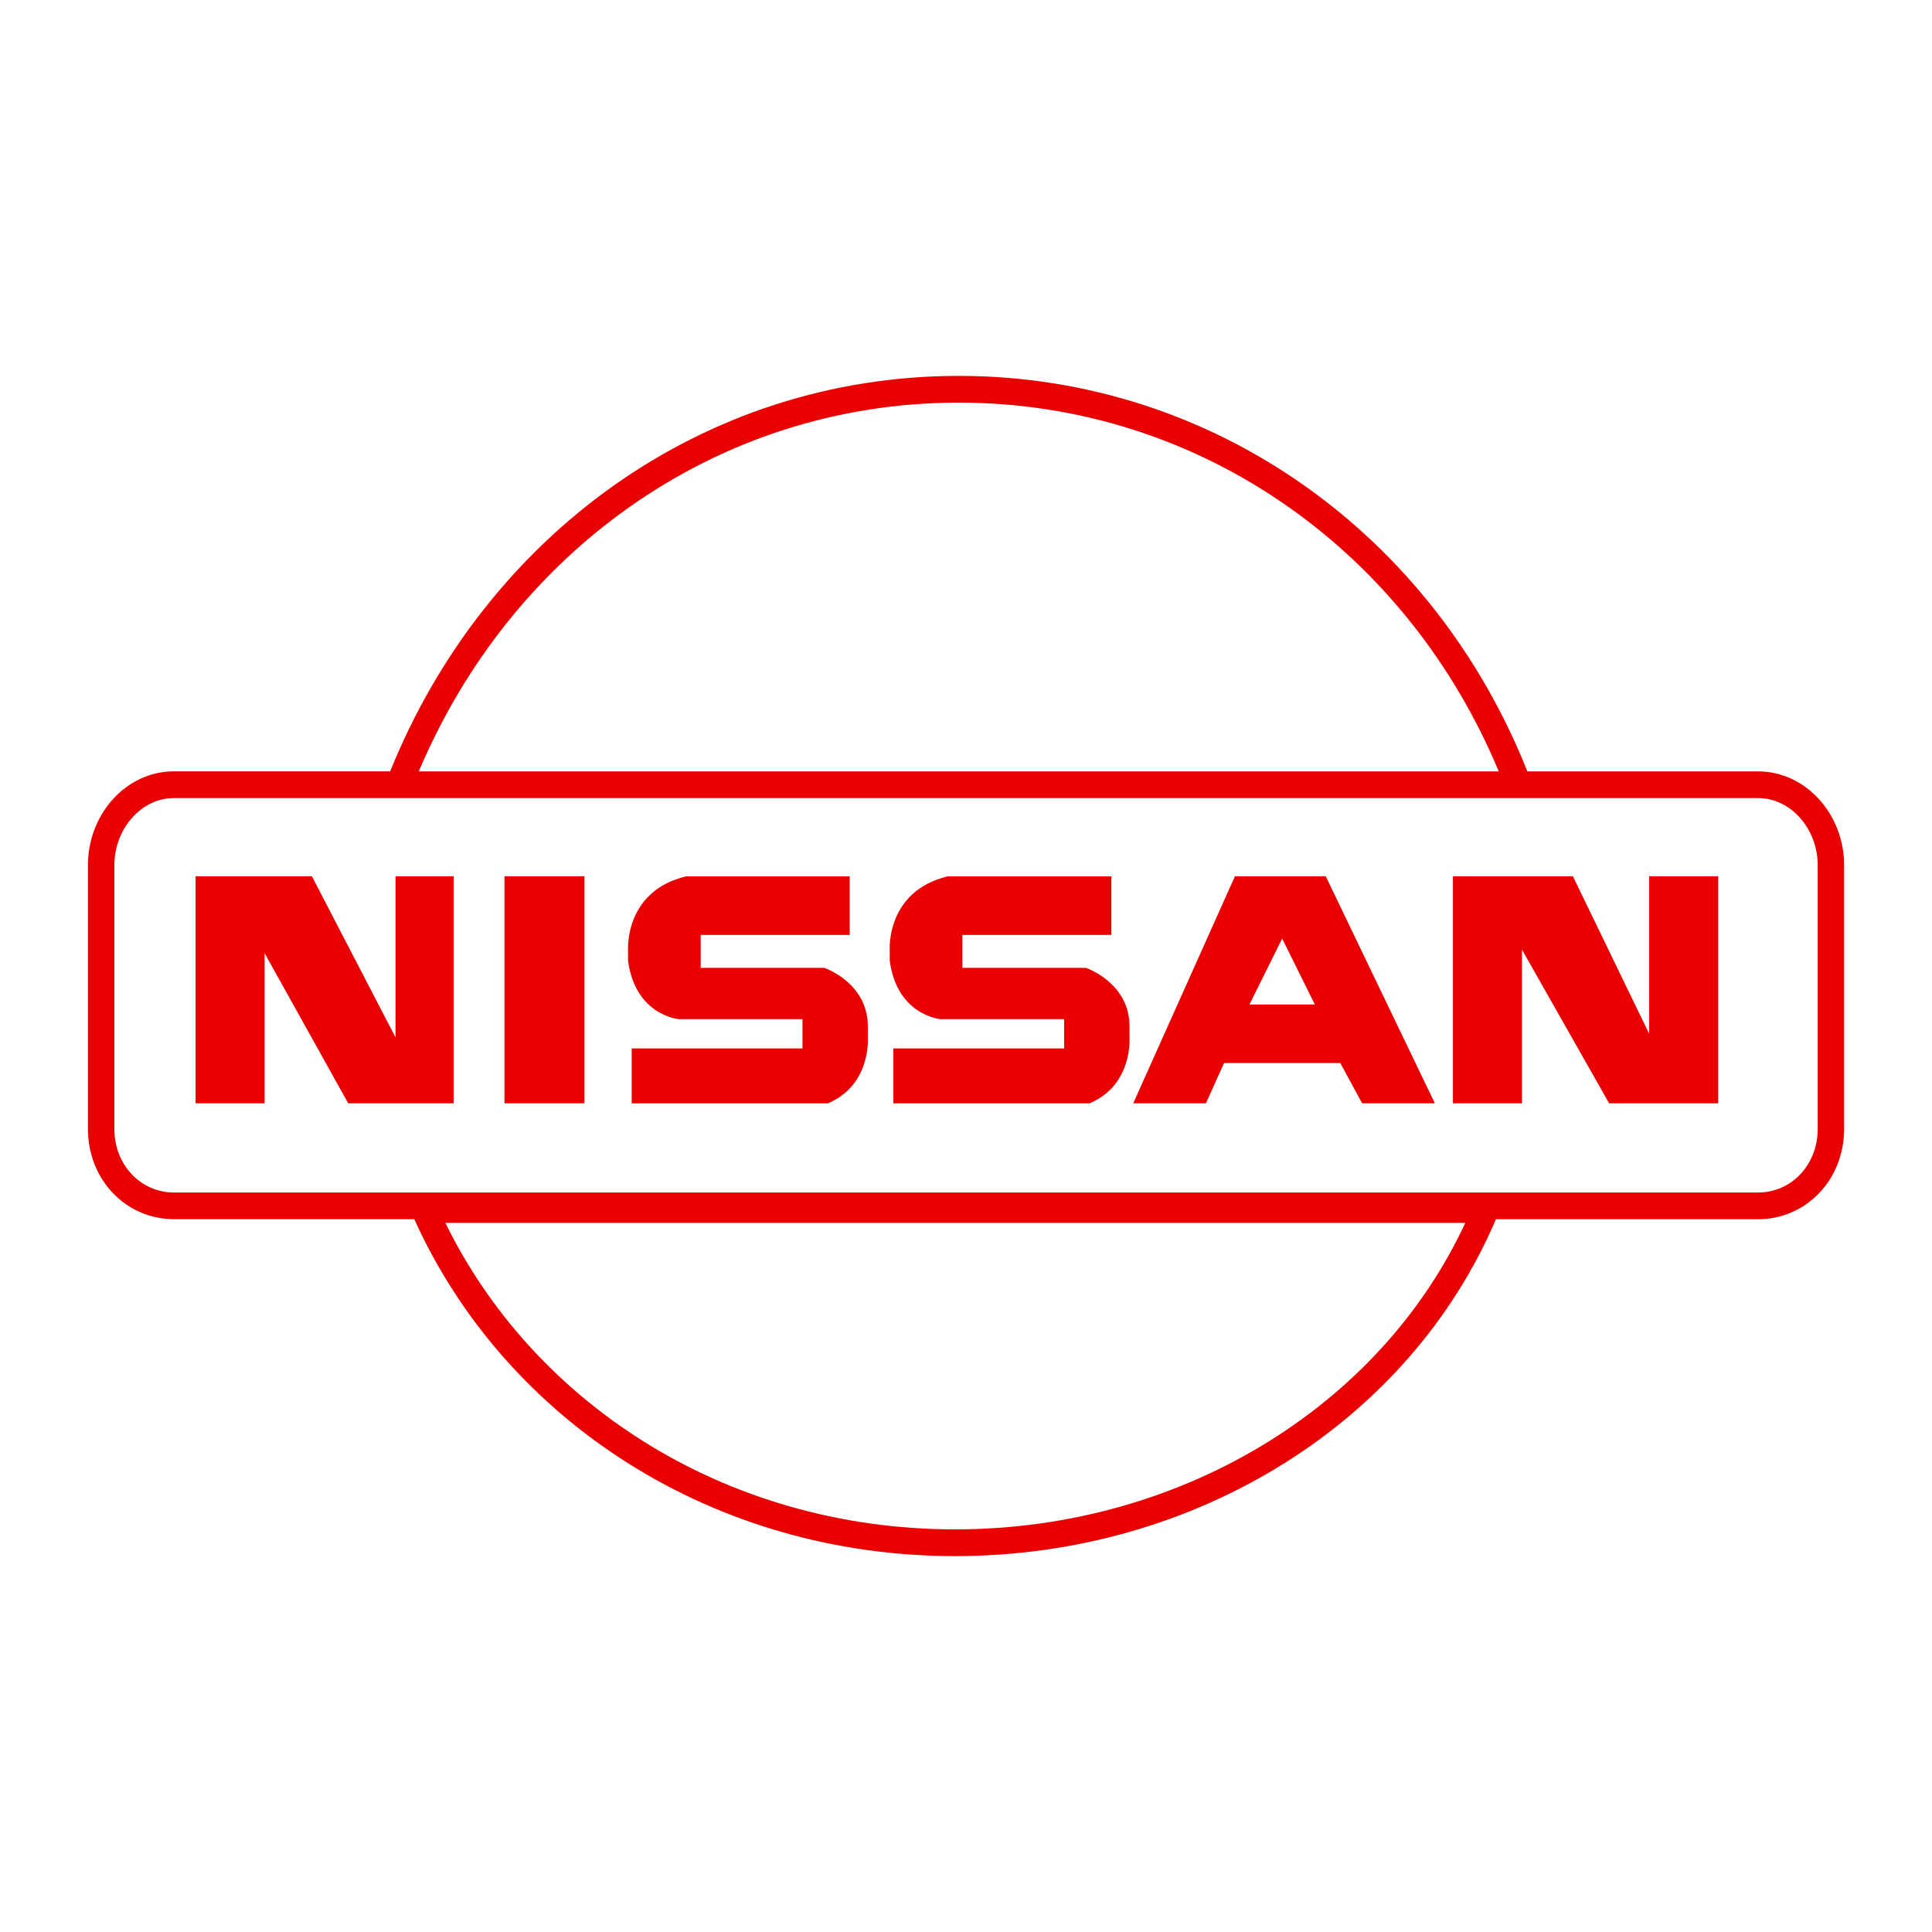 <?xml version="1.0" encoding="utf-8"?>
<!-- Generator: Adobe Illustrator 24.3.0, SVG Export Plug-In . SVG Version: 6.00 Build 0)  -->
<svg version="1.1" id="Layer_1" xmlns="http://www.w3.org/2000/svg" xmlns:xlink="http://www.w3.org/1999/xlink" x="0px" y="0px"
	 viewBox="0 0 2500 2500" style="enable-background:new 0 0 2500 2500;" xml:space="preserve">
<style type="text/css">
	.st0{fill-rule:evenodd;clip-rule:evenodd;fill:#E90000;}
	.st1{fill:#E90000;}
</style>
<path class="st0" d="M253.1,1133.9v293.8h89.3v-194.3l108.2,194.3H587v-293.8h-75.2v208.5l-108.2-208.5H253.1z M652.8,1427.7h103.5
	v-293.8H652.8V1427.7z M1715.5,1133.9H1598l-131.6,293.8h94l23.5-52.1h150.5l28.2,52.1h94.1L1715.5,1133.9L1715.5,1133.9z
	 M1616.8,1299.8l42.3-85.3l42.3,85.3H1616.8L1616.8,1299.8z M1880.1,1133.9v293.8h89.3v-199l112.8,199h141.1v-293.8H2134v203.8
	l-98.7-203.8H1880.1z M817.4,1356.6v71.1h253.9c56.4-23.7,51.7-85.3,51.7-85.3v-14.2c0-56.9-56.4-75.8-56.4-75.8H906.7v-42.6h192.8
	v-75.8H887.9c-79.9,18.9-75.2,94.8-75.2,94.8v14.2c9.4,71.1,65.8,75.8,65.8,75.8h159.9v37.9H817.4L817.4,1356.6z M1156,1356.6v71.1
	h253.9c56.4-23.7,51.7-85.3,51.7-85.3v-14.2c0-56.9-56.4-75.8-56.4-75.8h-159.9v-42.6h192.8v-75.8h-211.6
	c-79.9,18.9-75.2,94.8-75.2,94.8v14.2c9.4,71.1,65.8,75.8,65.8,75.8h159.9v37.9H1156L1156,1356.6z"/>
<path class="st1" d="M2275.1,1543.1c20.6,0,40.4-8.5,54.5-23.6c13.9-14.7,22.5-35.2,22.5-58.6v-341.2c0-24-8.9-45.9-23.3-61.9
	c-13.9-15.4-32.9-25.1-53.6-25.1H224.9c-20.7,0-39.7,9.6-53.6,25.1c-14.4,15.9-23.3,37.9-23.3,61.9v341.2c0,23.4,8.6,44,22.5,58.6
	c14.1,15.1,33.8,23.6,54.5,23.6H2275.1z M2354.4,1543.4c-20.6,21.9-49.3,34.3-79.3,34.3h-339.4c-55.9,131-152.2,239.4-273.1,315.3
	c-122.6,77-270.5,120.6-426.7,120.6c-156.5,0-301.3-43.6-421.8-119.3c-122-76.7-219.1-186.2-278-316.7H224.9
	c-30,0-58.8-12.4-79.3-34.3c-19.6-20.8-31.8-49.6-31.8-82.5v-341.2c0-33,12.3-63.3,32.1-85.2c20.1-22.3,48.1-36.3,79-36.3h280
	C566.2,846.1,667.3,718,794.6,628c127-89.7,280.1-141.6,446-141.6c165,0,319.4,51.6,447.6,142.2c126.4,89.3,227.3,216.5,288.2,369.6
	h298.7c30.9,0,58.8,14,79,36.3c19.8,22,32.2,52.2,32.2,85.2v341.2C2386.2,1493.7,2374.1,1522.6,2354.4,1543.4z M541.9,998.2h1397.5
	c-58.8-141-153.3-258.3-270.7-341.2c-122.6-86.7-270.2-136-428.1-136c-158.7,0-305.1,49.6-426.5,135.4
	C695.8,739.9,601.1,858,541.9,998.2L541.9,998.2z M1644.5,1863.5c109.4-68.7,197.7-165.1,251.6-281.1H576.3
	c56.7,115.7,145.6,213.1,256,282.5c115.2,72.4,253.8,114.1,403.6,114.1C1385.5,1979,1527.1,1937.2,1644.5,1863.5L1644.5,1863.5z"/>
</svg>
